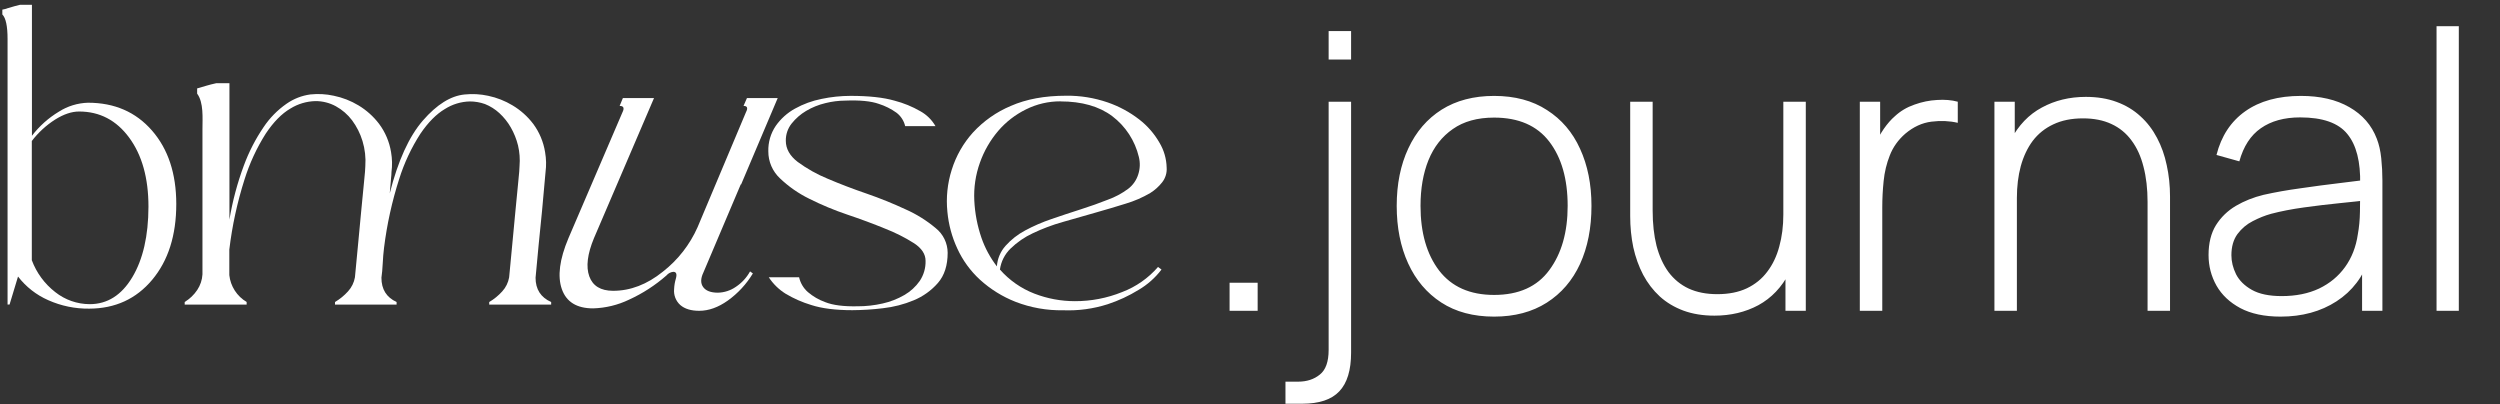 <?xml version="1.0" encoding="UTF-8"?> <svg xmlns="http://www.w3.org/2000/svg" width="297" height="48" viewBox="0 0 297 48" fill="none"><rect x="0" y="0" width="297" height="48" fill="#333333" stroke="none"/><path d="M146.074 36.924V33.589H149.409V36.924H146.074ZM152.713 47.964V45.342H154.208C155.251 45.342 156.117 45.058 156.807 44.491C157.497 43.939 157.842 42.965 157.842 41.57V12.084H160.51V41.892C160.51 43.977 160.042 45.511 159.107 46.492C158.187 47.473 156.715 47.964 154.691 47.964H152.713ZM157.842 7.07V3.689H160.51V7.07H157.842ZM177.498 37.614C175.029 37.614 172.936 37.054 171.219 35.935C169.502 34.816 168.191 33.267 167.286 31.289C166.381 29.311 165.929 27.034 165.929 24.458C165.929 21.866 166.389 19.59 167.309 17.627C168.229 15.649 169.548 14.116 171.265 13.027C172.998 11.938 175.075 11.394 177.498 11.394C179.967 11.394 182.06 11.954 183.777 13.073C185.51 14.177 186.821 15.71 187.71 17.673C188.615 19.636 189.067 21.897 189.067 24.458C189.067 27.08 188.615 29.38 187.71 31.358C186.805 33.321 185.487 34.854 183.754 35.958C182.021 37.062 179.936 37.614 177.498 37.614ZM177.498 35.038C180.427 35.038 182.612 34.056 184.053 32.094C185.51 30.131 186.238 27.586 186.238 24.458C186.238 21.268 185.51 18.723 184.053 16.822C182.596 14.921 180.411 13.97 177.498 13.97C175.52 13.97 173.887 14.422 172.599 15.327C171.311 16.216 170.345 17.451 169.701 19.03C169.072 20.594 168.758 22.403 168.758 24.458C168.758 27.647 169.494 30.208 170.966 32.14C172.453 34.072 174.631 35.038 177.498 35.038ZM203.672 37.499C202.308 37.499 201.081 37.3 199.992 36.901C198.919 36.502 197.984 35.943 197.186 35.222C196.389 34.486 195.73 33.627 195.208 32.646C194.687 31.649 194.296 30.561 194.035 29.38C193.79 28.199 193.667 26.965 193.667 25.677V12.084H196.335V25.01C196.335 26.574 196.489 27.969 196.795 29.196C197.117 30.422 197.593 31.465 198.221 32.324C198.865 33.182 199.663 33.834 200.613 34.279C201.579 34.724 202.714 34.946 204.017 34.946C205.367 34.946 206.532 34.716 207.513 34.256C208.51 33.781 209.323 33.121 209.951 32.278C210.595 31.434 211.071 30.438 211.377 29.288C211.699 28.122 211.86 26.858 211.86 25.493L213.953 25.746C213.953 28.429 213.493 30.645 212.573 32.393C211.669 34.126 210.442 35.413 208.893 36.257C207.345 37.085 205.604 37.499 203.672 37.499ZM212.113 36.924V31.335H211.86V12.084H214.528V36.924H212.113ZM220.946 36.924V12.084H223.361V18.041L222.763 17.259C223.039 16.553 223.384 15.902 223.798 15.304C224.227 14.691 224.664 14.192 225.109 13.809C225.768 13.195 226.542 12.736 227.432 12.429C228.321 12.107 229.218 11.923 230.123 11.877C231.027 11.816 231.848 11.884 232.584 12.084V14.591C231.602 14.361 230.56 14.315 229.456 14.453C228.352 14.591 227.317 15.066 226.351 15.879C225.507 16.615 224.894 17.474 224.511 18.455C224.127 19.421 223.882 20.441 223.775 21.514C223.667 22.572 223.614 23.607 223.614 24.619V36.924H220.946ZM255.131 36.924V23.998C255.131 22.434 254.97 21.038 254.648 19.812C254.341 18.585 253.866 17.543 253.222 16.684C252.593 15.825 251.796 15.174 250.83 14.729C249.879 14.284 248.752 14.062 247.449 14.062C246.099 14.062 244.926 14.3 243.93 14.775C242.948 15.235 242.136 15.886 241.492 16.73C240.863 17.573 240.388 18.578 240.066 19.743C239.759 20.893 239.606 22.15 239.606 23.515L237.513 23.262C237.513 20.578 237.965 18.37 238.87 16.638C239.79 14.89 241.024 13.602 242.573 12.774C244.121 11.931 245.862 11.509 247.794 11.509C249.158 11.509 250.377 11.708 251.451 12.107C252.539 12.505 253.482 13.073 254.28 13.809C255.077 14.53 255.736 15.388 256.258 16.385C256.779 17.366 257.162 18.447 257.408 19.628C257.668 20.808 257.799 22.043 257.799 23.331V36.924H255.131ZM236.938 36.924V12.084H239.353V17.673H239.606V36.924H236.938ZM270.932 37.614C269.015 37.614 267.421 37.276 266.148 36.602C264.891 35.927 263.948 35.038 263.319 33.934C262.69 32.815 262.376 31.603 262.376 30.3C262.376 28.889 262.667 27.709 263.25 26.758C263.848 25.807 264.638 25.041 265.619 24.458C266.616 23.875 267.712 23.438 268.908 23.147C270.273 22.84 271.745 22.579 273.324 22.365C274.903 22.135 276.406 21.936 277.832 21.767C279.273 21.598 280.446 21.453 281.351 21.33L280.385 21.905C280.446 19.221 279.94 17.228 278.867 15.925C277.809 14.606 275.938 13.947 273.255 13.947C271.369 13.947 269.813 14.376 268.586 15.235C267.375 16.078 266.524 17.389 266.033 19.168L263.319 18.409C263.886 16.155 265.029 14.422 266.746 13.211C268.463 11.999 270.664 11.394 273.347 11.394C275.632 11.394 277.548 11.838 279.097 12.728C280.661 13.617 281.75 14.867 282.363 16.477C282.624 17.136 282.8 17.91 282.892 18.8C282.984 19.674 283.03 20.555 283.03 21.445V36.924H280.615V30.392L281.512 30.622C280.761 32.861 279.45 34.586 277.579 35.797C275.708 37.008 273.493 37.614 270.932 37.614ZM271.07 35.176C272.757 35.176 274.236 34.877 275.509 34.279C276.782 33.666 277.809 32.815 278.591 31.726C279.388 30.622 279.894 29.326 280.109 27.839C280.262 27.011 280.347 26.114 280.362 25.148C280.377 24.182 280.385 23.469 280.385 23.009L281.535 23.745C280.538 23.867 279.342 23.998 277.947 24.136C276.567 24.274 275.156 24.442 273.715 24.642C272.274 24.841 270.97 25.094 269.805 25.401C269.084 25.6 268.356 25.892 267.62 26.275C266.899 26.643 266.294 27.157 265.803 27.816C265.328 28.475 265.09 29.311 265.09 30.323C265.09 31.074 265.274 31.826 265.642 32.577C266.025 33.328 266.654 33.949 267.528 34.44C268.402 34.931 269.583 35.176 271.07 35.176ZM289.462 36.924V3.114H292.107V36.924H289.462Z" fill="white"></path><path d="M21.942 36.183V35.874C22.538 35.513 23.048 35.025 23.434 34.445C23.801 33.894 24.015 33.256 24.052 32.595V15.393C24.052 14.018 24.212 12.185 23.42 11.124V10.504C24.395 10.232 24.698 10.104 25.707 9.881H27.257V26.091C27.622 23.897 28.197 21.743 28.972 19.658C29.564 18.05 30.35 16.521 31.314 15.104C32.041 14.015 32.966 13.072 34.041 12.325C34.883 11.736 35.853 11.356 36.871 11.219C37.8 11.121 38.738 11.173 39.65 11.373C40.686 11.585 41.678 11.972 42.584 12.517C43.529 13.085 44.359 13.827 45.028 14.704C45.77 15.696 46.26 16.852 46.458 18.075C46.595 18.856 46.612 19.655 46.509 20.442C46.505 20.683 46.488 20.923 46.458 21.162C46.421 21.608 46.37 22.209 46.303 22.963C47.283 19.092 48.597 16.209 50.245 14.312C51.894 12.416 53.541 11.387 55.186 11.225C56.123 11.126 57.07 11.178 57.99 11.379C59.017 11.594 60 11.981 60.898 12.523C61.844 13.09 62.673 13.832 63.342 14.71C64.079 15.703 64.564 16.859 64.757 18.08C64.895 18.862 64.912 19.66 64.809 20.448C64.668 21.991 64.531 23.516 64.397 25.022C64.256 26.325 64.119 27.698 63.986 29.139C63.846 30.568 63.728 31.866 63.625 32.998C63.625 34.37 64.243 35.331 65.478 35.88V36.189H58.119V35.88C58.695 35.541 59.215 35.115 59.663 34.619C60.092 34.152 60.378 33.572 60.486 32.947C60.589 31.849 60.706 30.588 60.846 29.164L61.232 25.073C61.35 23.77 61.464 22.62 61.567 21.625C61.67 20.63 61.721 19.996 61.721 19.721C61.79 18.902 61.729 18.077 61.541 17.277C61.356 16.529 61.068 15.81 60.684 15.141C60.322 14.508 59.864 13.934 59.328 13.44C58.827 12.979 58.246 12.613 57.613 12.36C57.035 12.155 56.425 12.05 55.812 12.051C54.762 12.076 53.739 12.388 52.853 12.951C51.837 13.552 50.868 14.53 49.945 15.885C48.867 17.556 48.019 19.365 47.424 21.262C46.569 23.927 45.966 26.667 45.623 29.445C45.552 30.028 45.501 30.645 45.468 31.297C45.436 31.949 45.384 32.515 45.314 32.995C45.314 34.368 45.911 35.328 47.115 35.877V36.186H39.799V35.877C40.375 35.538 40.895 35.113 41.343 34.616C41.772 34.15 42.058 33.569 42.166 32.944C42.269 31.846 42.386 30.585 42.526 29.162L42.912 25.07C43.03 23.767 43.144 22.617 43.247 21.622C43.35 20.628 43.401 19.993 43.401 19.718C43.471 18.72 43.357 17.717 43.067 16.759C42.799 15.874 42.381 15.042 41.832 14.298C41.315 13.61 40.657 13.04 39.902 12.625C39.161 12.219 38.328 12.008 37.483 12.011C36.427 12.034 35.397 12.34 34.499 12.897C33.469 13.497 32.492 14.492 31.565 15.882C30.491 17.583 29.644 19.416 29.044 21.337C28.184 24.044 27.581 26.827 27.243 29.648V32.684C27.313 33.339 27.536 33.969 27.894 34.523C28.251 35.077 28.733 35.539 29.301 35.874V36.183H21.942Z" fill="white"></path><path d="M109.957 30.984C109.957 30.195 109.503 29.5 108.593 28.9C107.503 28.21 106.348 27.628 105.146 27.161C103.756 26.59 102.255 26.032 100.643 25.489C99.1 24.969 97.595 24.341 96.14 23.611C94.865 22.987 93.693 22.172 92.666 21.192C92.225 20.781 91.874 20.283 91.634 19.73C91.395 19.176 91.273 18.579 91.277 17.976C91.248 16.906 91.554 15.853 92.152 14.965C92.747 14.113 93.529 13.409 94.439 12.907C95.427 12.358 96.495 11.968 97.604 11.749C98.738 11.512 99.893 11.391 101.052 11.389C103.213 11.389 104.954 11.579 106.275 11.96C107.347 12.238 108.377 12.659 109.337 13.213C110.088 13.629 110.711 14.243 111.138 14.988H107.536C107.388 14.353 107.024 13.789 106.506 13.393C105.863 12.932 105.151 12.576 104.397 12.338C103.47 12.012 102.149 11.883 100.434 11.952C99.631 11.957 98.832 12.057 98.053 12.252C97.248 12.444 96.477 12.756 95.765 13.178C95.108 13.568 94.527 14.074 94.05 14.671C93.587 15.253 93.341 15.979 93.355 16.723C93.355 17.676 93.827 18.515 94.77 19.239C95.877 20.05 97.078 20.722 98.347 21.241C99.788 21.856 101.332 22.446 102.979 23.01C104.547 23.552 106.086 24.174 107.59 24.874C108.882 25.446 110.086 26.198 111.167 27.107C111.605 27.456 111.959 27.899 112.204 28.404C112.449 28.907 112.578 29.46 112.582 30.02C112.582 31.528 112.196 32.727 111.424 33.617C110.642 34.512 109.663 35.215 108.565 35.67C107.39 36.16 106.151 36.48 104.885 36.619C103.682 36.766 102.47 36.843 101.257 36.85C99.268 36.85 97.638 36.645 96.369 36.233C95.305 35.913 94.286 35.464 93.332 34.895C92.53 34.397 91.847 33.73 91.331 32.939H94.933C95.085 33.616 95.445 34.228 95.963 34.689C96.578 35.215 97.284 35.625 98.047 35.898C98.956 36.258 100.234 36.422 101.881 36.387C102.885 36.39 103.887 36.278 104.865 36.053C105.769 35.852 106.637 35.513 107.438 35.049C108.162 34.632 108.786 34.061 109.265 33.377C109.739 32.67 109.98 31.834 109.957 30.984Z" fill="white"></path><path d="M112.55 25.161C112.379 23.479 112.554 21.78 113.065 20.169C113.576 18.529 114.436 17.019 115.586 15.744C116.842 14.378 118.378 13.299 120.089 12.582C121.925 11.775 124.112 11.372 126.65 11.372C128.331 11.35 130.002 11.619 131.591 12.167C132.946 12.633 134.215 13.319 135.347 14.197C136.317 14.948 137.13 15.881 137.74 16.944C138.278 17.838 138.573 18.855 138.598 19.898C138.647 20.535 138.454 21.166 138.058 21.667C137.664 22.166 137.187 22.594 136.648 22.931C135.733 23.466 134.757 23.89 133.741 24.192C132.597 24.55 131.388 24.909 130.113 25.27C128.838 25.63 127.551 25.998 126.253 26.373C125.034 26.716 123.846 27.163 122.702 27.708C121.722 28.163 120.826 28.779 120.052 29.532C119.366 30.198 118.922 31.075 118.791 32.022C119.905 33.29 121.309 34.271 122.882 34.881C124.417 35.474 126.049 35.779 127.694 35.779C129.616 35.785 131.521 35.418 133.303 34.698C134.952 34.073 136.42 33.047 137.574 31.714L137.986 32.022C137.244 32.999 136.317 33.821 135.259 34.441C134.111 35.147 132.885 35.717 131.605 36.139C129.894 36.688 128.1 36.931 126.305 36.86C124.37 36.895 122.448 36.554 120.644 35.856C119.09 35.245 117.66 34.356 116.424 33.232C115.284 32.186 114.365 30.922 113.722 29.515C113.086 28.141 112.69 26.669 112.55 25.161ZM125.987 12.039C124.568 12.033 123.167 12.359 121.896 12.991C120.626 13.613 119.496 14.488 118.577 15.563C117.634 16.674 116.901 17.947 116.416 19.32C115.898 20.762 115.671 22.293 115.747 23.823C115.82 25.34 116.109 26.839 116.604 28.274C117.028 29.489 117.645 30.627 118.431 31.645C118.491 30.738 118.854 29.878 119.46 29.201C120.122 28.463 120.908 27.848 121.782 27.382C122.79 26.84 123.842 26.384 124.927 26.019C126.07 25.624 127.219 25.243 128.374 24.875C129.529 24.507 130.602 24.126 131.591 23.732C132.456 23.424 133.271 22.991 134.009 22.445C134.582 22.014 135.005 21.414 135.219 20.73C135.441 20.056 135.467 19.334 135.296 18.645C134.835 16.711 133.716 14.997 132.131 13.797C130.568 12.63 128.518 12.047 125.981 12.047L125.987 12.039Z" fill="white"></path><path d="M89.107 32.243L89.442 32.483C88.679 33.748 87.668 34.844 86.468 35.705C85.325 36.517 84.191 36.923 83.066 36.923C82.097 36.923 81.351 36.695 80.825 36.243C80.561 36.007 80.356 35.712 80.227 35.382C80.099 35.053 80.049 34.697 80.084 34.345C80.102 33.915 80.174 33.489 80.299 33.078C80.442 32.555 80.339 32.292 79.987 32.292C79.671 32.322 79.38 32.477 79.178 32.721C77.846 33.891 76.35 34.86 74.738 35.597C73.402 36.239 71.946 36.593 70.464 36.635C68.522 36.635 67.283 35.872 66.747 34.347C66.212 32.823 66.472 30.809 67.528 28.306L73.949 13.34C74.199 12.835 74.087 12.582 73.614 12.582L73.998 11.65H77.697L70.558 28.306C69.781 30.186 69.598 31.694 70.009 32.832C70.421 33.97 71.361 34.542 72.828 34.548C74.896 34.548 76.869 33.791 78.746 32.278C80.538 30.879 81.958 29.059 82.877 26.98L88.618 13.337C88.881 12.834 88.786 12.582 88.332 12.582L88.738 11.65H92.392L88.046 21.908H88.001L83.558 32.386C83.226 33.087 83.218 33.661 83.535 34.102C83.852 34.542 84.436 34.771 85.279 34.771C86.043 34.756 86.787 34.515 87.415 34.079C88.12 33.614 88.701 32.984 89.107 32.243Z" fill="white"></path><path d="M0.898 30.541V4.625C0.898 3.102 0.691 2.133 0.277 1.718V1.146C0.39 1.129 0.502 1.104 0.612 1.072C0.803 1.02 0.898 0.989 0.898 0.972H0.923C1.522 0.789 2.002 0.656 2.364 0.574H3.794V16.13C4.67 14.985 5.753 14.015 6.987 13.271C8.025 12.608 9.224 12.24 10.455 12.204C13.604 12.204 16.137 13.306 18.057 15.509C19.976 17.713 20.938 20.619 20.942 24.229C20.942 27.957 19.988 30.96 18.082 33.237C16.177 35.515 13.68 36.659 10.592 36.668C8.919 36.687 7.261 36.343 5.732 35.662C4.318 35.041 3.083 34.075 2.141 32.852L1.135 36.182H0.898V30.541ZM3.779 30.913C4.337 32.412 5.302 33.725 6.567 34.704C7.73 35.626 9.17 36.13 10.655 36.134C12.752 36.134 14.437 35.07 15.713 32.943C16.988 30.816 17.629 28.02 17.637 24.555C17.637 21.16 16.874 18.427 15.349 16.355C13.825 14.284 11.841 13.248 9.397 13.248C8.518 13.248 7.57 13.566 6.552 14.203C5.486 14.883 4.547 15.745 3.779 16.75V30.913Z" fill="white"></path></svg> 